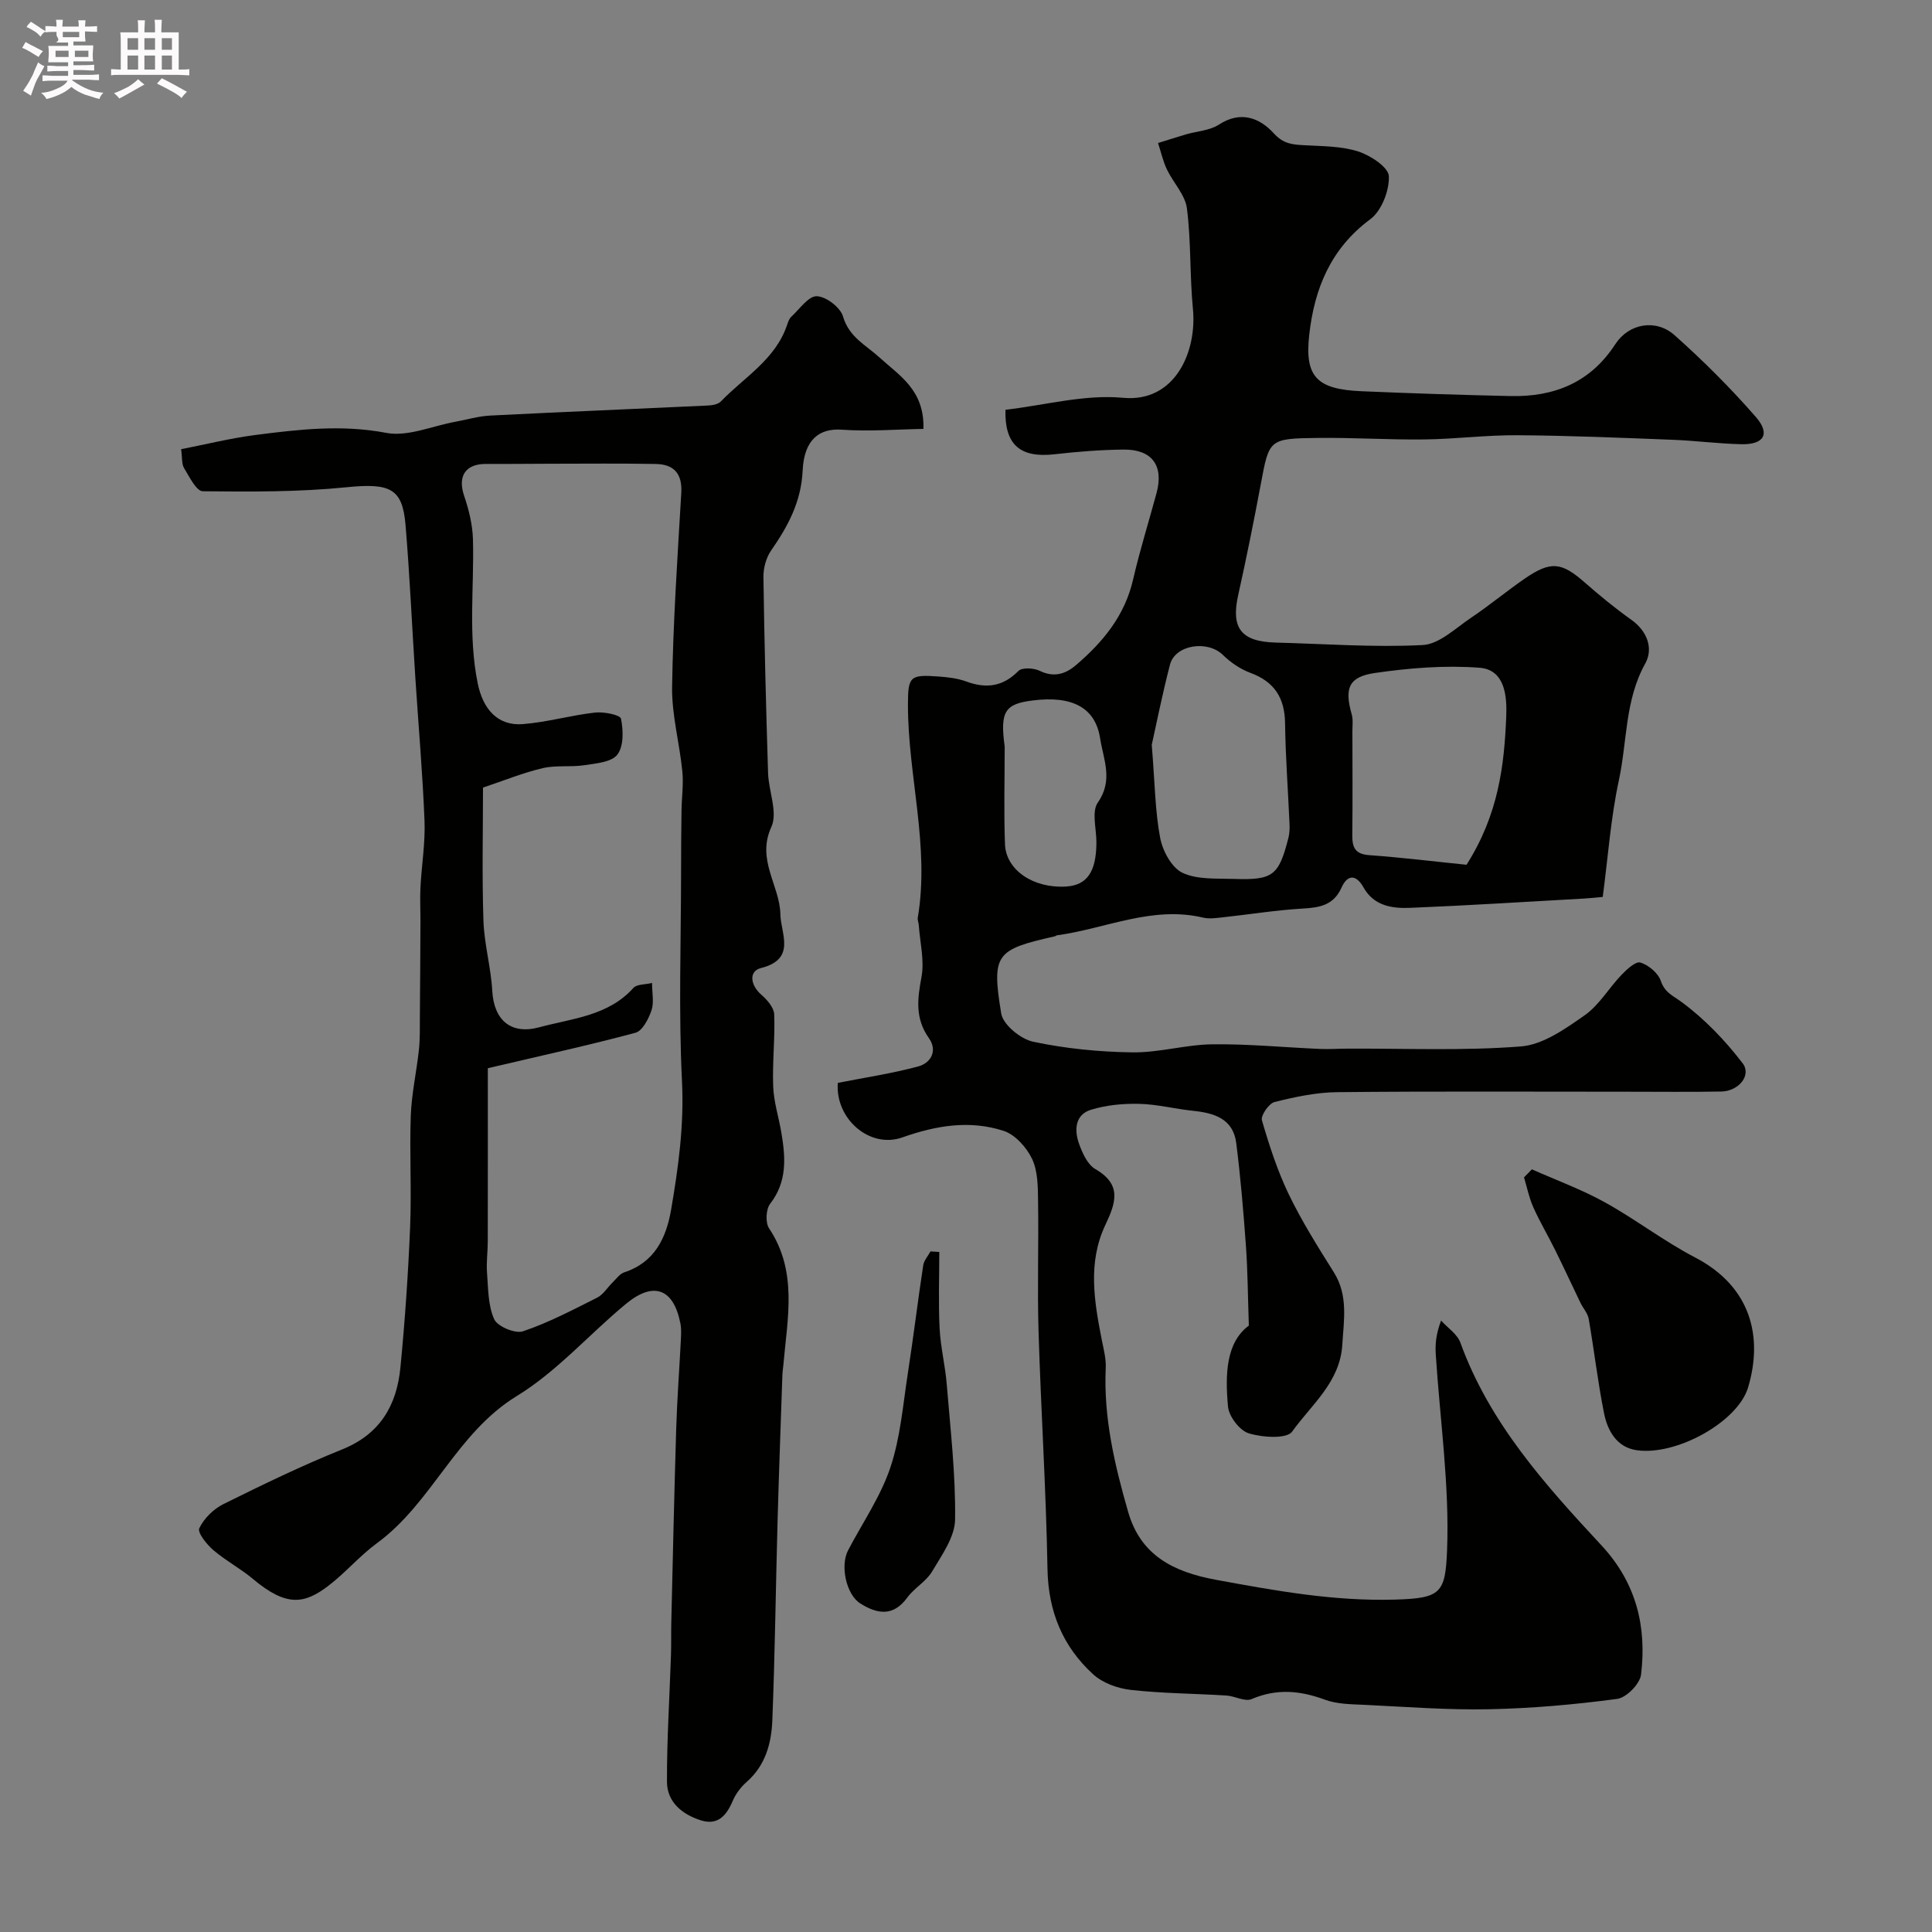 <svg enable-background="new 0 0 400 400" viewBox="0 0 400 400" xmlns="http://www.w3.org/2000/svg"><rect x="0" y="0" width="400" height="400" fill="#808080" stroke="none"/><path d="m6.8 9.5c.6.3 1.3.7 2.1 1.1-.4.4-.7.8-.9 1.2-.7-.4-1.3-.8-1.8-1.1s-1.1-.6-1.6-.8c.2-.4.5-.8.7-1.2.4.2.8.5 1.5.8zm.9 6.9c-.3.6-.5 1.1-.7 1.7s-.4 1.1-.6 1.7c-.6-.4-1.1-.7-1.6-1 .7-1 1.2-1.8 1.5-2.4.3-.5.6-1.1.8-1.7.3-.6.5-1.2.8-1.8.3.3.8.6 1.3.8-.7 1.3-1.2 2.2-1.5 2.7zm.1-11c.4.3 1 .7 1.7 1.1-.5.2-.8.6-1.1 1.1-.5-.6-1-1-1.4-1.2s-.9-.6-1.5-.8c.2-.4.5-.7.9-1.1.5.3.9.6 1.4.9zm10.5 13.1c1 .4 2 .6 3.1.7-.4.4-.7.8-.8 1.3-.9-.2-1.9-.6-3-.9-1-.4-2-.9-2.8-1.6-.5.4-1.1.9-1.9 1.3s-1.9.9-3.3 1.2c-.1-.3-.5-.8-1.1-1.3 1 0 2.1-.3 3.2-.8 1.2-.5 1.9-1 2.3-1.7h-3.2c-.4 0-1 0-2 .1v-1.2c1 0 1.7.1 2 .1h3.3v-1h-2.3c-.2 0-.9 0-2 .1v-1.2c1.2 0 1.9.1 2 .1h2.3v-.8h-4.1c0-.7.1-1.2.1-1.6 0-.5 0-1.1-.1-1.8h4.1v-.7h-2.5c1-.6.1-1.1.1-1.6v-.6h-.5c-.4 0-1 0-1.8.1v-1.3c1.2 0 1.9.1 2.1.1h.2c0-.3 0-.8-.1-1.4h1.4c0 .6-.1 1-.1 1.4h3.4c0-.4 0-.8-.1-1.3h1.5c0 .4-.1.9-.1 1.3.7 0 1.5 0 2.5-.1v1.2c-1 0-1.8-.1-2.5-.1v.6c0 .3 0 .8.1 1.5h-2.5v.8h4.1c0 .7-.1 1.3-.1 1.8s0 1 .1 1.5h-4.1v.8h1.4c.8 0 1.8 0 2.9-.1v1.2c-1 0-1.9-.1-2.8-.1h-1.5v1h3.2c.3 0 1 0 2.1-.1v1.2c-1.1 0-1.8-.1-2.1-.1h-3.4l-.1.1c1.4 1 2.4 1.5 3.4 1.9zm-4.1-6.7v-1.3h-2.7v1.3zm2.2-4.1v-1.1h-3.4v1.1zm1.9 4.1v-1.3h-2.8v1.3z" fill="#fcfafa"/><path d="m37 6.7v2.3 5.4c1 0 1.8 0 2.2-.1v1.3c-.6 0-1.5-.1-2.5-.1h-11.9c-.7 0-1.3 0-1.8.1v-1.3c.5 0 1.1.1 2 .1v-5.2c0-1 0-1.8-.1-2.5h3.7c0-1.3 0-2.1-.1-2.5h1.5c0 .4-.1 1.3-.1 2.5h2.2c0-1.2 0-2.1-.1-2.6h1.5c0 .4-.1 1.3-.1 2.6zm-12.3 13.7c-.3-.4-.7-.8-1.1-1.1 1.1-.4 2.1-.9 2.9-1.3.8-.5 1.5-1 2.1-1.6.4.4.9.8 1.3 1.1-2.5 1.4-4.2 2.4-5.2 2.9zm3.9-10.1v-2.4h-2.2v2.4zm0 4.1v-2.9h-2.2v2.9zm3.5-4.1v-2.4h-2.2v2.4zm0 4.1v-2.9h-2.2v2.9zm.4 2.9 1-1.1c.6.3 1.4.7 2.5 1.3s2 1.1 2.7 1.5c-.4.4-.8.8-1.1 1.3-.8-.8-2.5-1.7-5.1-3zm3.1-7v-2.4h-2.1v2.4zm0 4.1v-2.9h-2.1v2.9z" fill="#fcfafa"/><g fill="#010100"><path d="m258.56 274.45c-.21-6.23-.24-11.43-.61-16.59-.51-7.08-1.11-14.16-2-21.2-.64-5.04-4.56-6.23-8.94-6.68-3.73-.38-7.43-1.36-11.16-1.44-3.33-.08-6.82.25-9.99 1.23-3.3 1.02-3.46 4.2-2.47 6.99.69 1.95 1.76 4.34 3.38 5.28 5.61 3.24 4.22 7.04 2.06 11.62-3.65 7.74-2.29 15.79-.71 23.78.38 1.91.9 3.88.81 5.79-.47 10.27 1.85 20.1 4.65 29.82 2.57 8.93 9.3 12.39 18.12 14.02 12.32 2.27 24.48 4.48 37.14 4.11 9.45-.28 10.41-1.31 10.76-10.2.52-13.42-1.46-26.94-2.33-40.42-.14-2.1-.02-4.21 1.09-7.15 1.37 1.52 3.36 2.8 4 4.58 6.02 16.61 17.53 29.4 29.22 41.98 7.18 7.73 9.39 16.77 8.18 26.75-.23 1.92-3.04 4.77-4.94 5.02-8.77 1.17-17.64 1.96-26.49 2.14-8.59.18-17.2-.5-25.8-.91-2.76-.13-5.7-.13-8.23-1.07-5.14-1.9-9.99-2.34-15.17-.12-1.38.59-3.45-.63-5.22-.74-6.59-.41-13.22-.43-19.77-1.16-2.71-.3-5.82-1.42-7.8-3.22-6.33-5.77-9.32-13.05-9.47-21.85-.29-16.37-1.35-32.73-1.85-49.11-.27-9.03.04-18.07-.1-27.1-.04-2.92-.04-6.14-1.24-8.66-1.14-2.39-3.51-5.04-5.9-5.81-7-2.27-13.96-1.12-20.96 1.36-6.79 2.4-13.93-3.9-13.36-11.29 5.51-1.09 11.14-1.93 16.6-3.39 2.7-.72 4.1-3.28 2.25-5.89-2.87-4.06-2.38-8.07-1.53-12.61.65-3.45-.31-7.19-.56-10.81-.03-.49-.28-1-.21-1.46 2.52-14.88-2.05-29.43-2.03-44.18.01-5.81.42-6.23 6.29-5.8 1.94.14 3.96.37 5.77 1.03 4.14 1.53 7.58 1.09 10.82-2.18.76-.76 3.18-.62 4.41-.02 2.96 1.44 5.35.66 7.53-1.21 5.59-4.78 10.09-10.25 11.8-17.71 1.38-6.02 3.24-11.92 4.85-17.89 1.53-5.67-.92-9.06-6.83-9-4.77.05-9.55.43-14.29.97-7.16.82-10.36-2.03-10.16-9.21 8.15-.94 16.39-3.23 24.35-2.48 10.75 1.02 15.33-9.54 14.46-18.42-.67-6.91-.36-13.92-1.24-20.79-.36-2.82-2.84-5.33-4.15-8.08-.82-1.72-1.23-3.63-1.83-5.46 1.92-.59 3.83-1.21 5.75-1.78 2.3-.67 4.94-.79 6.85-2.03 4.54-2.96 8.47-1.37 11.37 1.81 2.02 2.22 3.89 2.32 6.33 2.46 3.76.21 7.67.17 11.18 1.3 2.52.81 6.25 3.28 6.31 5.12.11 2.99-1.52 7.18-3.86 8.91-8.22 6.09-11.57 14.43-12.63 23.94-.97 8.71 1.6 11.27 10.85 11.66 10.26.44 20.52.77 30.79 1 9.06.2 16.55-2.76 21.74-10.75 2.79-4.29 8.39-5.29 12.25-1.86 5.94 5.28 11.61 10.95 16.84 16.94 3.05 3.5 1.68 5.74-2.97 5.64-4.77-.1-9.53-.74-14.3-.92-10.68-.41-21.36-.87-32.05-.94-6.42-.05-12.84.79-19.27.87-7.39.09-14.78-.4-22.16-.31-10.08.12-10.01.27-11.75 9.59-1.44 7.68-2.98 15.34-4.68 22.97-1.52 6.82.6 9.62 7.8 9.81 10.14.26 20.3 1.03 30.4.51 3.43-.18 6.79-3.48 10-5.64 3.79-2.54 7.32-5.48 11.08-8.08 5.44-3.75 7.65-3.47 12.49.78 3.08 2.69 6.25 5.31 9.58 7.67 3.4 2.4 4.64 6.02 2.93 9.1-4.24 7.61-3.72 16.09-5.45 24.12-1.69 7.82-2.25 15.88-3.35 24.2-1.24.11-2.5.26-3.78.33-12.03.67-24.06 1.44-36.09 1.93-3.74.15-7.51-.38-9.68-4.26-1.5-2.68-3.3-2.68-4.53.07-1.64 3.65-4.5 4.14-8.04 4.34-5.55.32-11.07 1.22-16.61 1.82-1.32.14-2.73.35-3.98.06-10.57-2.52-20.22 2.29-30.3 3.66-.16.02-.29.18-.45.21-12.19 2.75-13.1 3.64-11.08 15.97.38 2.33 4.03 5.31 6.62 5.85 6.7 1.42 13.65 2.11 20.52 2.2 5.52.08 11.05-1.6 16.58-1.67 7.42-.09 14.85.64 22.28.96 1.86.08 3.73-.05 5.59-.06 12.02-.06 24.08.48 36.03-.46 4.56-.36 9.17-3.64 13.17-6.44 3.01-2.11 5.01-5.64 7.63-8.37 1.1-1.15 2.96-2.86 3.92-2.56 1.69.53 3.66 2.17 4.22 3.8.83 2.43 2.41 2.99 4.24 4.33 4.79 3.51 9.07 7.98 12.7 12.72 1.91 2.49-.81 5.79-4.41 5.86-6.5.12-13 .04-19.5.04-20 0-40-.11-59.99.09-4.35.04-8.76.98-13 2.04-1.18.29-2.91 2.81-2.62 3.79 1.52 5.23 3.22 10.48 5.58 15.37 2.69 5.56 6 10.83 9.3 16.08 3.02 4.81 2.07 9.88 1.76 15.02-.47 7.74-6.39 12.39-10.38 17.97-1.12 1.57-6.17 1.23-9 .36-1.89-.58-4.12-3.52-4.29-5.57-.59-6.55-.44-13.22 4.32-16.73zm45.07-95.41c6.63-10.45 7.81-20.56 8.22-30.71.16-4.04-.18-9.67-5.53-10.08-7.18-.55-14.55.05-21.7 1.09-5.46.8-6.28 3.23-4.76 8.56.31 1.09.14 2.32.14 3.48.01 7.16.06 14.33-.02 21.49-.03 2.53.53 3.98 3.52 4.18 6.9.5 13.78 1.35 20.13 1.99zm-65.17-24.84c.66 8.2.7 13.86 1.75 19.32.51 2.67 2.38 6.13 4.6 7.18 3.07 1.45 7.04 1.15 10.64 1.27 8.12.27 9.29-.67 11.29-8.44.24-.95.29-1.97.24-2.96-.3-6.94-.83-13.88-.92-20.83-.07-5.26-2.21-8.6-7.2-10.44-2.08-.77-4.08-2.15-5.68-3.71-3.18-3.11-9.88-2.12-10.95 2.02-1.62 6.26-2.88 12.61-3.77 16.59zm-30.45.36c0 6.74-.19 13.48.06 20.21.2 5.4 5.91 9.18 12.62 8.78 4.36-.26 6.28-3.03 6.31-9.1.02-2.82-1.04-6.41.3-8.31 3.25-4.62 1.13-8.97.47-13.26-.99-6.43-5.84-8.88-13.93-7.86-5.75.71-6.84 2.23-5.83 9.54z"/><path d="m37.5 93c5.09-.99 10.15-2.26 15.29-2.93 9.01-1.16 17.94-2.21 27.17-.45 4.46.85 9.53-1.43 14.32-2.3 2.4-.44 4.78-1.16 7.2-1.28 15.02-.76 30.05-1.37 45.08-2.08.92-.04 2.11-.25 2.68-.84 4.84-5.02 11.29-8.67 13.7-15.8.21-.61.44-1.32.89-1.74 1.71-1.58 3.55-4.3 5.27-4.25 1.93.05 4.9 2.32 5.44 4.2 1.25 4.29 4.77 5.93 7.57 8.5 4.09 3.74 9.31 6.7 9.08 14.77-5.39.09-11.21.56-16.96.16-4.49-.31-7.75 1.95-8.05 8.46-.3 6.48-3.04 11.53-6.54 16.57-1.04 1.5-1.61 3.67-1.58 5.51.19 13.52.54 27.03.96 40.54.12 3.77 2.05 8.18.68 11.17-3.14 6.84 1.76 12.1 1.87 18.1.07 3.97 3.37 9.26-4.04 11.12-2.54.64-2.2 3.53.11 5.53 1.19 1.04 2.59 2.64 2.65 4.04.19 4.97-.4 9.97-.21 14.94.12 3.2 1.15 6.35 1.69 9.54.87 5.15 1.25 10.15-2.32 14.75-.88 1.13-1.01 3.91-.22 5.09 5.98 8.97 3.78 18.66 2.96 28.26-.06.66-.17 1.31-.2 1.97-.34 10.1-.72 20.2-1 30.3-.38 13.79-.54 27.59-1.09 41.37-.19 4.73-1.43 9.31-5.31 12.71-1.2 1.05-2.27 2.47-2.89 3.93-1.29 3.03-3.09 5.13-6.6 4.02-3.84-1.22-7-3.76-7.01-7.99-.03-8.77.54-17.53.83-26.3.07-2.16.01-4.33.06-6.5.32-13.43.61-26.87 1.02-40.3.19-6.11.65-12.2.96-18.3.06-1.16.13-2.36-.09-3.49-1.42-7.21-5.53-8.79-11.27-4.05-7.61 6.29-14.29 14-22.6 19.08-12.58 7.7-17.49 22.07-28.96 30.47-3.58 2.62-6.51 6.12-10.04 8.81-4.95 3.78-8.66 4.46-15.65-1.42-2.59-2.17-5.65-3.78-8.21-5.98-1.36-1.17-3.3-3.62-2.88-4.5.96-2.02 2.93-3.97 4.97-4.99 8.09-4.01 16.24-7.97 24.62-11.34 7.87-3.17 11.29-9.15 12.05-16.94.94-9.67 1.61-19.38 2.01-29.09.32-7.69-.14-15.41.14-23.1.17-4.54 1.19-9.05 1.68-13.58.25-2.3.18-4.64.2-6.97.06-6.53.09-13.06.12-19.59.01-2.36-.12-4.73 0-7.08.24-4.6 1.02-9.22.84-13.8-.39-9.88-1.26-19.74-1.9-29.61-.68-10.54-1.15-21.1-2.03-31.63-.63-7.57-3.18-8.72-12.21-7.81-9.86.99-19.84.94-29.76.83-1.34-.02-2.79-3-3.88-4.8-.52-.85-.36-2.17-.61-3.91zm63.5 128.16c0 11.64.01 23.72-.01 35.8 0 2.16-.32 4.33-.16 6.47.25 3.28.19 6.81 1.48 9.69.68 1.51 4.35 3.06 5.97 2.51 5.3-1.79 10.33-4.44 15.36-6.97 1.26-.63 2.1-2.08 3.17-3.12.78-.76 1.5-1.81 2.44-2.12 6.3-2.06 8.69-7.14 9.69-12.94 1.51-8.78 2.71-17.51 2.26-26.59-.72-14.48-.2-29.02-.19-43.53 0-4.18.03-8.37.09-12.55.04-2.71.44-5.45.17-8.12-.58-5.85-2.21-11.69-2.12-17.51.21-13.37 1.11-26.73 1.9-40.08.24-4.04-1.5-5.97-5.29-6.04-7.18-.13-14.37-.06-21.56-.05-4.51 0-9.03.07-13.54.04-4.31-.03-5.94 2.54-4.57 6.59.98 2.88 1.74 5.97 1.83 8.99.27 9.95-1.04 19.92.99 29.87 1.07 5.24 4.06 8.83 9.34 8.42 5.01-.39 9.93-1.83 14.93-2.39 1.82-.21 5.22.47 5.39 1.27.49 2.4.58 5.69-.75 7.43-1.2 1.58-4.44 1.83-6.85 2.2-2.84.43-5.85-.04-8.62.61-4.05.95-7.95 2.55-12.35 4.02 0 8.89-.22 18.22.09 27.54.16 4.87 1.56 9.7 1.83 14.57.34 6.04 3.86 9.1 9.71 7.52 6.84-1.85 14.27-2.32 19.52-8.16.7-.78 2.39-.66 3.85-1.02 0 2.06.44 4.04-.12 5.68-.6 1.76-1.86 4.24-3.31 4.63-9.56 2.57-19.26 4.68-30.57 7.34z"/><path d="m317.16 242.1c5.04 2.24 10.27 4.15 15.08 6.81 6.39 3.53 12.25 8.07 18.72 11.44 11.58 6.03 14.09 16.43 10.97 26.89-2.14 7.18-14.95 14.24-23.13 13-4.07-.61-5.96-4.01-6.69-7.59-1.3-6.47-2.05-13.05-3.18-19.56-.2-1.18-1.16-2.22-1.71-3.35-1.76-3.64-3.45-7.32-5.25-10.95-1.47-2.98-3.18-5.84-4.53-8.87-.87-1.95-1.29-4.1-1.91-6.16.55-.56 1.09-1.11 1.63-1.66z"/><path d="m194.47 259.21c0 5.29-.2 10.58.07 15.86.19 3.85 1.16 7.65 1.47 11.5.76 9.34 1.86 18.69 1.73 28.03-.05 3.63-2.75 7.37-4.76 10.76-1.23 2.08-3.68 3.4-5.13 5.39-2.92 4.01-6.23 3.43-9.73 1.23-2.92-1.83-4.21-7.81-2.53-11.01 2.98-5.69 6.73-11.12 8.75-17.14 2.09-6.23 2.61-13.01 3.63-19.58 1.15-7.41 2.04-14.85 3.17-22.26.15-1.02.99-1.94 1.51-2.9.6.03 1.21.07 1.82.12z"/></g></svg>